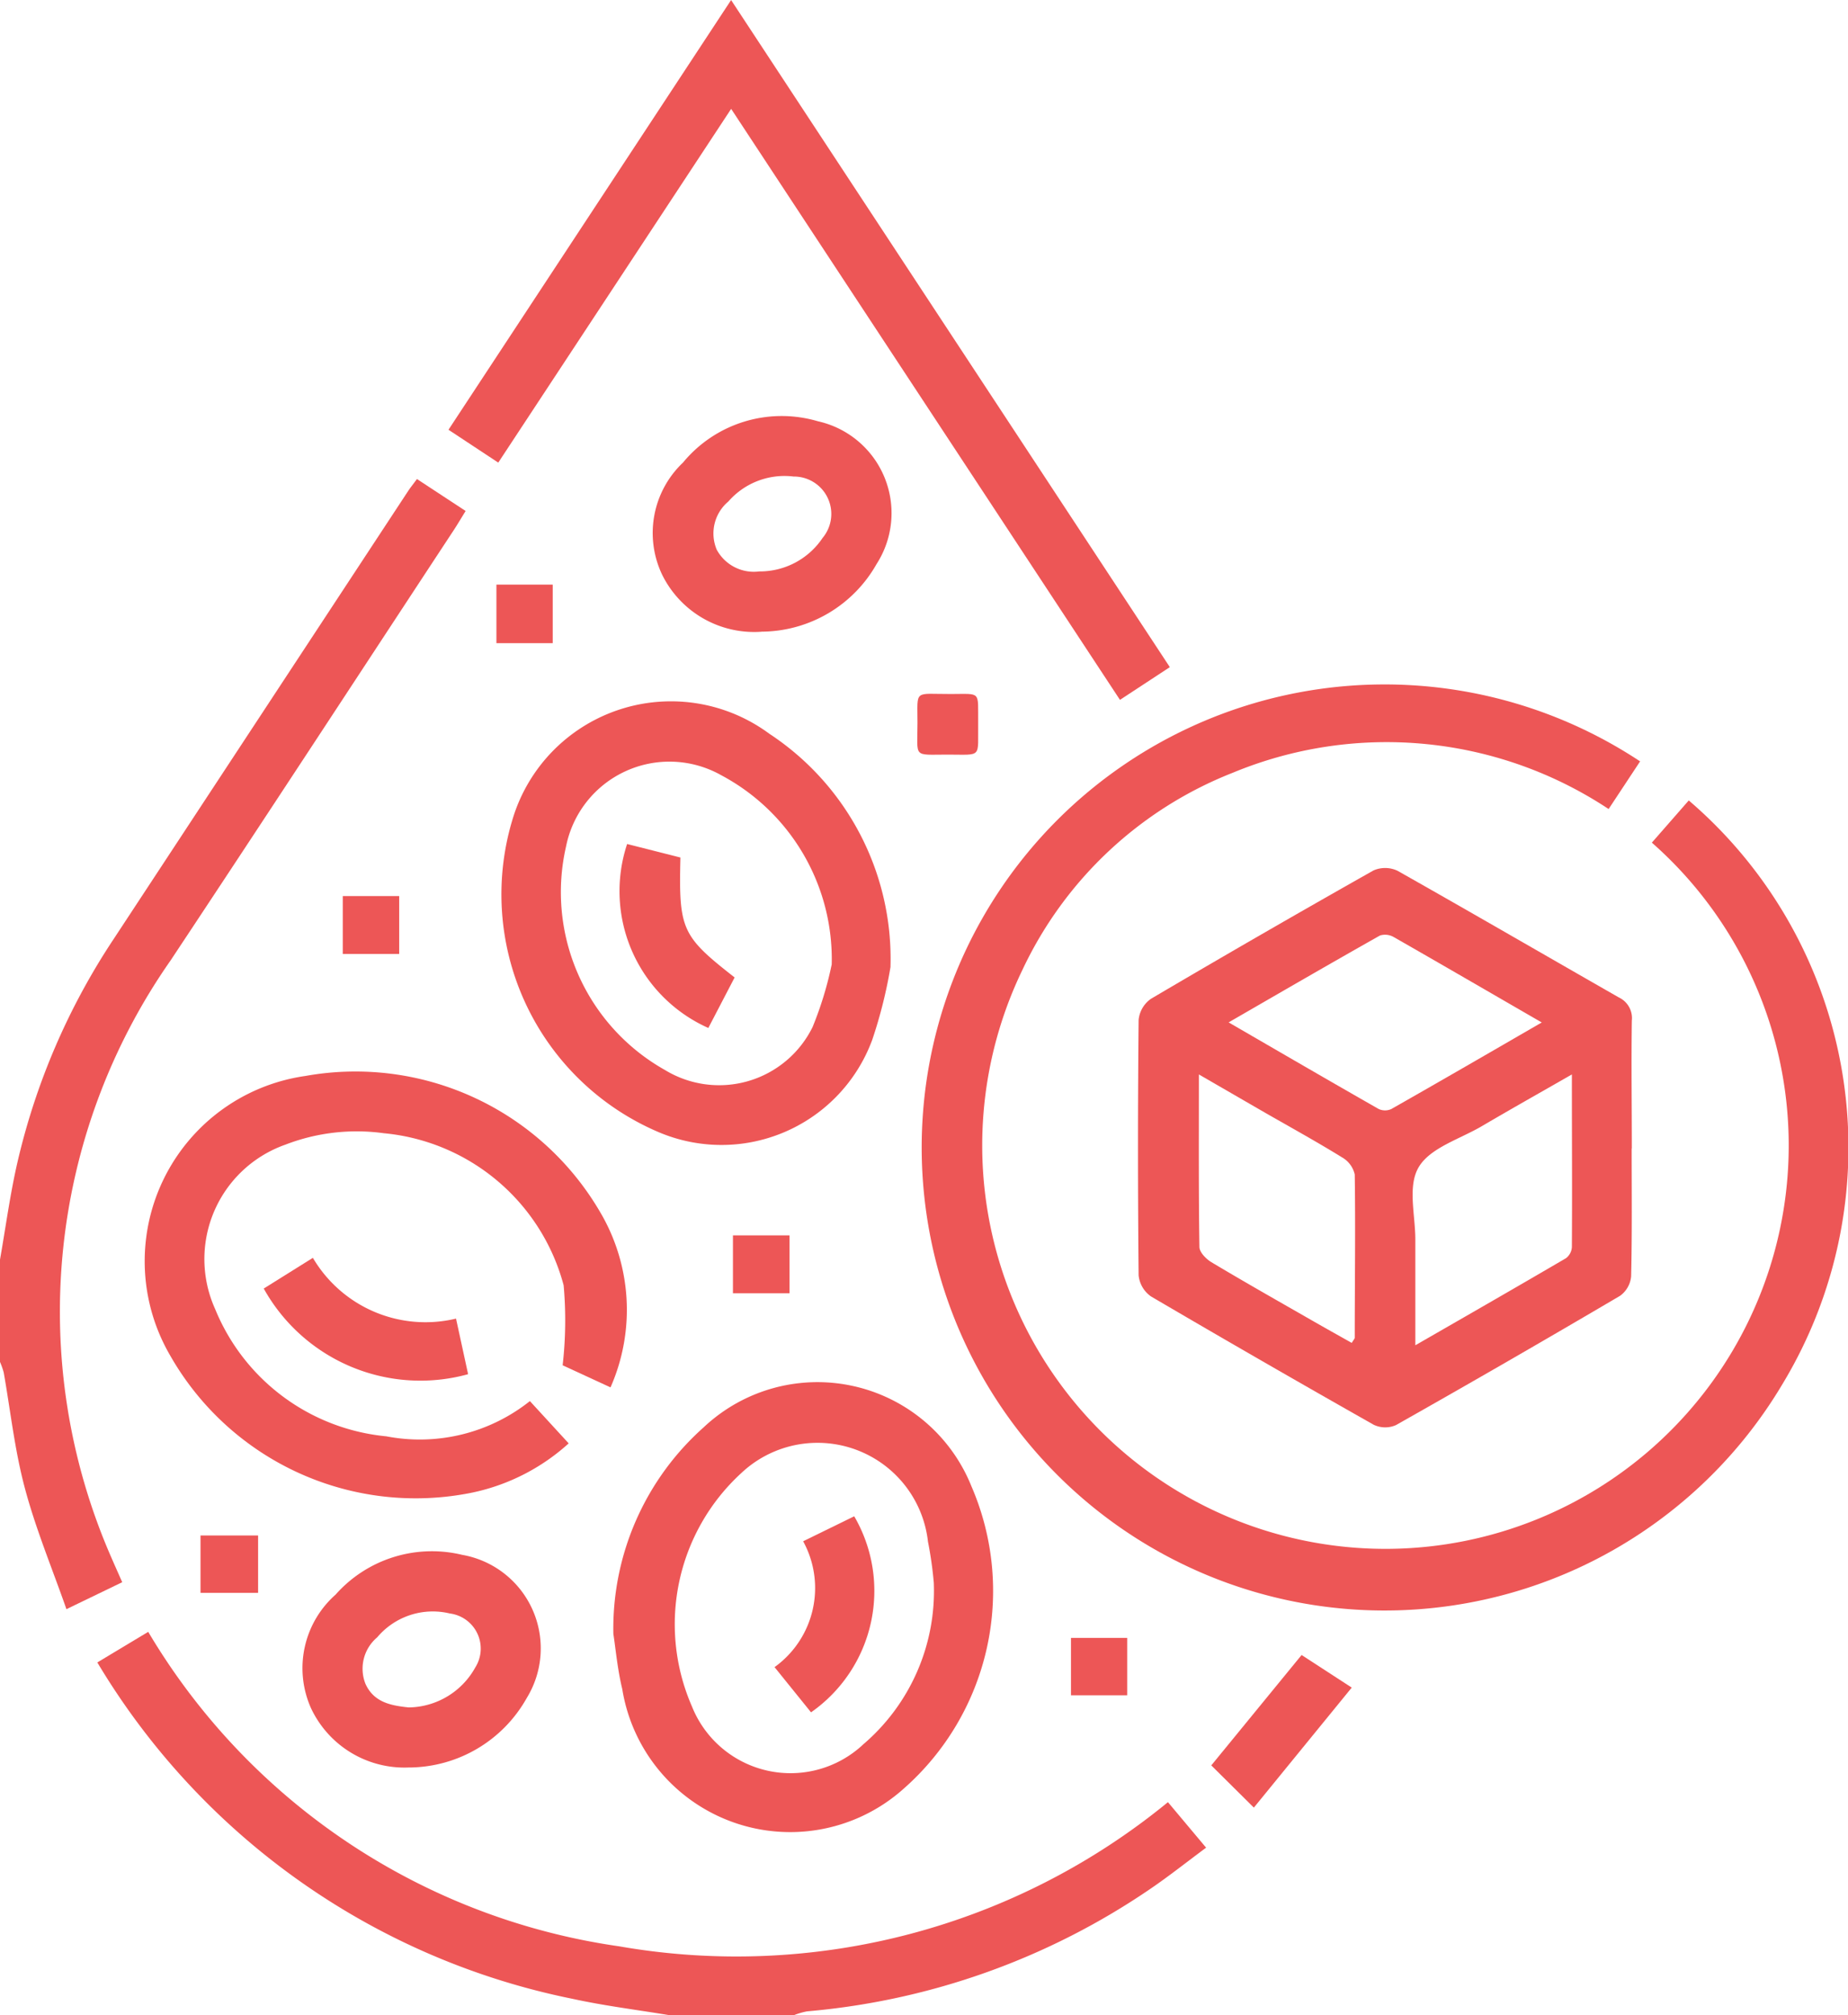 <svg id="tab-icon-4" xmlns="http://www.w3.org/2000/svg" xmlns:xlink="http://www.w3.org/1999/xlink" width="35.049" height="38.204" viewBox="0 0 35.049 38.204">
  <defs>
    <clipPath id="clip-path">
      <rect id="Rectangle_133" data-name="Rectangle 133" width="35.049" height="38.204" fill="#ed5656"/>
    </clipPath>
  </defs>
  <g id="Group_390" data-name="Group 390" clip-path="url(#clip-path)">
    <path id="Path_2809" data-name="Path 2809" d="M35.533,421.214c-.608-.1-1.222-.176-1.824-.308a13.642,13.642,0,0,1-9.009-6.377l.965-.58a12.429,12.429,0,0,0,8.931,5.962,12.91,12.91,0,0,0,10.409-2.733l.724.863c-.363.269-.7.537-1.052.777a13.614,13.614,0,0,1-6.514,2.326,1.331,1.331,0,0,0-.245.07Z" transform="translate(-22.854 -383.01)" fill="#ed5656"/>
    <path id="Path_2810" data-name="Path 2810" d="M0,136.373c.109-.62.192-1.246.334-1.859A12.9,12.9,0,0,1,2.152,130.3l5.589-8.5c.046-.07.1-.135.167-.227l.923.606c-.088.142-.155.257-.229.369-1.788,2.718-3.568,5.442-5.367,8.153A11.616,11.616,0,0,0,2.11,142.017c.063.146.129.292.208.472L1.26,143c-.276-.787-.585-1.528-.79-2.3-.191-.715-.271-1.459-.4-2.19A1.552,1.552,0,0,0,0,138.312v-1.939" transform="translate(0 -112.491)" fill="#ed5656"/>
    <path id="Path_2811" data-name="Path 2811" d="M247.521,174.673l-.6.908a7.623,7.623,0,0,0-7.131-.687,7.394,7.394,0,0,0-3.986,3.735,7.648,7.648,0,1,0,11.937-2.411l.7-.8a8.663,8.663,0,0,1,1.778,11.064,8.779,8.779,0,1,1-2.694-11.8" transform="translate(-216.412 -160.242)" fill="#ed5656"/>
    <path id="Path_2812" data-name="Path 2812" d="M298.14,225.541c0,.807.009,1.615-.01,2.421a.512.512,0,0,1-.21.369q-2.115,1.245-4.252,2.452a.506.506,0,0,1-.422-.008q-2.121-1.2-4.222-2.432a.555.555,0,0,1-.235-.4q-.024-2.421,0-4.843a.554.554,0,0,1,.234-.4q2.1-1.237,4.221-2.434a.549.549,0,0,1,.458.008c1.4.791,2.795,1.6,4.195,2.4a.433.433,0,0,1,.246.441c-.011.807,0,1.614,0,2.422m-5.312,3.687c.034-.058.057-.079.057-.1,0-1.031.015-2.062,0-3.093a.5.5,0,0,0-.238-.323c-.486-.3-.986-.575-1.481-.859l-1.237-.715c0,1.14-.006,2.205.01,3.27,0,.1.127.23.228.29.628.376,1.265.736,1.9,1.1.253.145.507.287.76.429m4.181-5.092c-.623.357-1.172.666-1.715.985-.416.244-.976.408-1.194.774s-.062.915-.065,1.386c0,.639,0,1.279,0,1.993,1-.575,1.931-1.109,2.857-1.651a.285.285,0,0,0,.112-.21c.007-1.065,0-2.13,0-3.277m-.574-.984c-.98-.566-1.89-1.095-2.8-1.615a.328.328,0,0,0-.266-.032c-.944.532-1.881,1.076-2.87,1.647.982.569,1.912,1.11,2.846,1.642a.287.287,0,0,0,.241,0c.935-.531,1.865-1.07,2.854-1.642" transform="translate(-267.194 -203.763)" fill="#ed5656"/>
    <path id="Path_2813" data-name="Path 2813" d="M127.489,12.647l-.947.621L119.168,2.063,114.751,8.77l-.944-.623L119.167,0l8.321,12.648" transform="translate(-105.301 0.001)" fill="#ed5656"/>
    <path id="Path_2814" data-name="Path 2814" d="M44.852,278.729a3.923,3.923,0,0,1-1.825.93,5.358,5.358,0,0,1-5.73-2.6,3.548,3.548,0,0,1,2.57-5.3,5.373,5.373,0,0,1,5.582,2.576,3.643,3.643,0,0,1,.2,3.329l-.908-.419a7.477,7.477,0,0,0,.019-1.516,3.906,3.906,0,0,0-3.414-2.884,3.756,3.756,0,0,0-1.863.217,2.3,2.3,0,0,0-1.333,3.116,3.907,3.907,0,0,0,3.247,2.414,3.354,3.354,0,0,0,2.723-.668l.734.8" transform="translate(-34.07 -251.36)" fill="#ed5656"/>
    <path id="Path_2815" data-name="Path 2815" d="M155.6,355.422a5.109,5.109,0,0,1,1.711-3.915,3.147,3.147,0,0,1,5.08,1.116,4.993,4.993,0,0,1-1.282,5.731,3.226,3.226,0,0,1-5.34-1.885c-.093-.383-.127-.781-.169-1.047m6.076-.984a7.178,7.178,0,0,0-.109-.763,2.108,2.108,0,0,0-3.543-1.3,3.887,3.887,0,0,0-.935,4.419,2.014,2.014,0,0,0,3.254.719,3.825,3.825,0,0,0,1.334-3.07" transform="translate(-143.967 -324.444)" fill="#ed5656"/>
    <path id="Path_2816" data-name="Path 2816" d="M134.42,183.169a8.906,8.906,0,0,1-.347,1.386,3.047,3.047,0,0,1-4.042,1.755,4.9,4.9,0,0,1-2.76-6,3.137,3.137,0,0,1,4.848-1.559,5.107,5.107,0,0,1,2.3,4.415m-1.115-.035a3.95,3.95,0,0,0-2.095-3.592,2,2,0,0,0-2.943,1.349,3.868,3.868,0,0,0,1.876,4.24,1.975,1.975,0,0,0,2.8-.816,6.725,6.725,0,0,0,.361-1.181" transform="translate(-117.53 -164.841)" fill="#ed5656"/>
    <path id="Path_2817" data-name="Path 2817" d="M78.7,397.617a1.957,1.957,0,0,1-1.871-1.129,1.861,1.861,0,0,1,.469-2.148,2.441,2.441,0,0,1,2.4-.754,1.8,1.8,0,0,1,1.225,2.715,2.575,2.575,0,0,1-2.224,1.317m-.015-1.139a1.464,1.464,0,0,0,1.262-.756.671.671,0,0,0-.481-1.025,1.378,1.378,0,0,0-1.378.452.777.777,0,0,0-.223.881c.162.36.5.414.821.448" transform="translate(-70.933 -364.107)" fill="#ed5656"/>
    <path id="Path_2818" data-name="Path 2818" d="M167.622,109.7a1.946,1.946,0,0,1-1.886-1.077,1.838,1.838,0,0,1,.394-2.13,2.426,2.426,0,0,1,2.558-.783,1.784,1.784,0,0,1,1.113,2.707,2.521,2.521,0,0,1-2.18,1.282m-.043-1.142a1.433,1.433,0,0,0,1.2-.636.709.709,0,0,0-.551-1.163,1.412,1.412,0,0,0-1.237.473.79.79,0,0,0-.22.915.8.8,0,0,0,.813.41" transform="translate(-153.176 -97.723)" fill="#ed5656"/>
    <path id="Path_2819" data-name="Path 2819" d="M66.945,319.655l.931-.582a2.478,2.478,0,0,0,2.715,1.152l.229,1.054a3.4,3.4,0,0,1-3.876-1.624" transform="translate(-61.942 -295.225)" fill="#ed5656"/>
    <path id="Path_2820" data-name="Path 2820" d="M308.179,422.72l-.807-.8,1.713-2.093.951.618-1.857,2.276" transform="translate(-284.399 -388.449)" fill="#ed5656"/>
    <path id="Path_2821" data-name="Path 2821" d="M233.912,176.547c-.009.674.088.6-.58.6s-.57.073-.571-.607c0-.639-.073-.539.634-.542.582,0,.511-.066.517.55" transform="translate(-215.36 -162.84)" fill="#ed5656"/>
    <rect id="Rectangle_128" data-name="Rectangle 128" width="1.07" height="1.098" transform="translate(6.501 16.989)" fill="#ed5656"/>
    <rect id="Rectangle_129" data-name="Rectangle 129" width="1.068" height="1.11" transform="translate(9.415 11.084)" fill="#ed5656"/>
    <rect id="Rectangle_130" data-name="Rectangle 130" width="1.073" height="1.097" transform="translate(13.901 23.422)" fill="#ed5656"/>
    <rect id="Rectangle_131" data-name="Rectangle 131" width="1.092" height="1.088" transform="translate(3.803 29.112)" fill="#ed5656"/>
    <rect id="Rectangle_132" data-name="Rectangle 132" width="1.066" height="1.088" transform="translate(20.312 31.054)" fill="#ed5656"/>
    <path id="Path_2822" data-name="Path 2822" d="M197.086,385.111l.969-.474a2.809,2.809,0,0,1-.819,3.717l-.692-.857a1.846,1.846,0,0,0,.542-2.387" transform="translate(-181.854 -355.889)" fill="#ed5656"/>
    <path id="Path_2823" data-name="Path 2823" d="M158.594,217.586a2.839,2.839,0,0,1-1.543-3.489l1.011.256c-.033,1.366.022,1.488,1.028,2.274l-.5.96" transform="translate(-145.157 -198.095)" fill="#ed5656"/>
  </g>
</svg>
